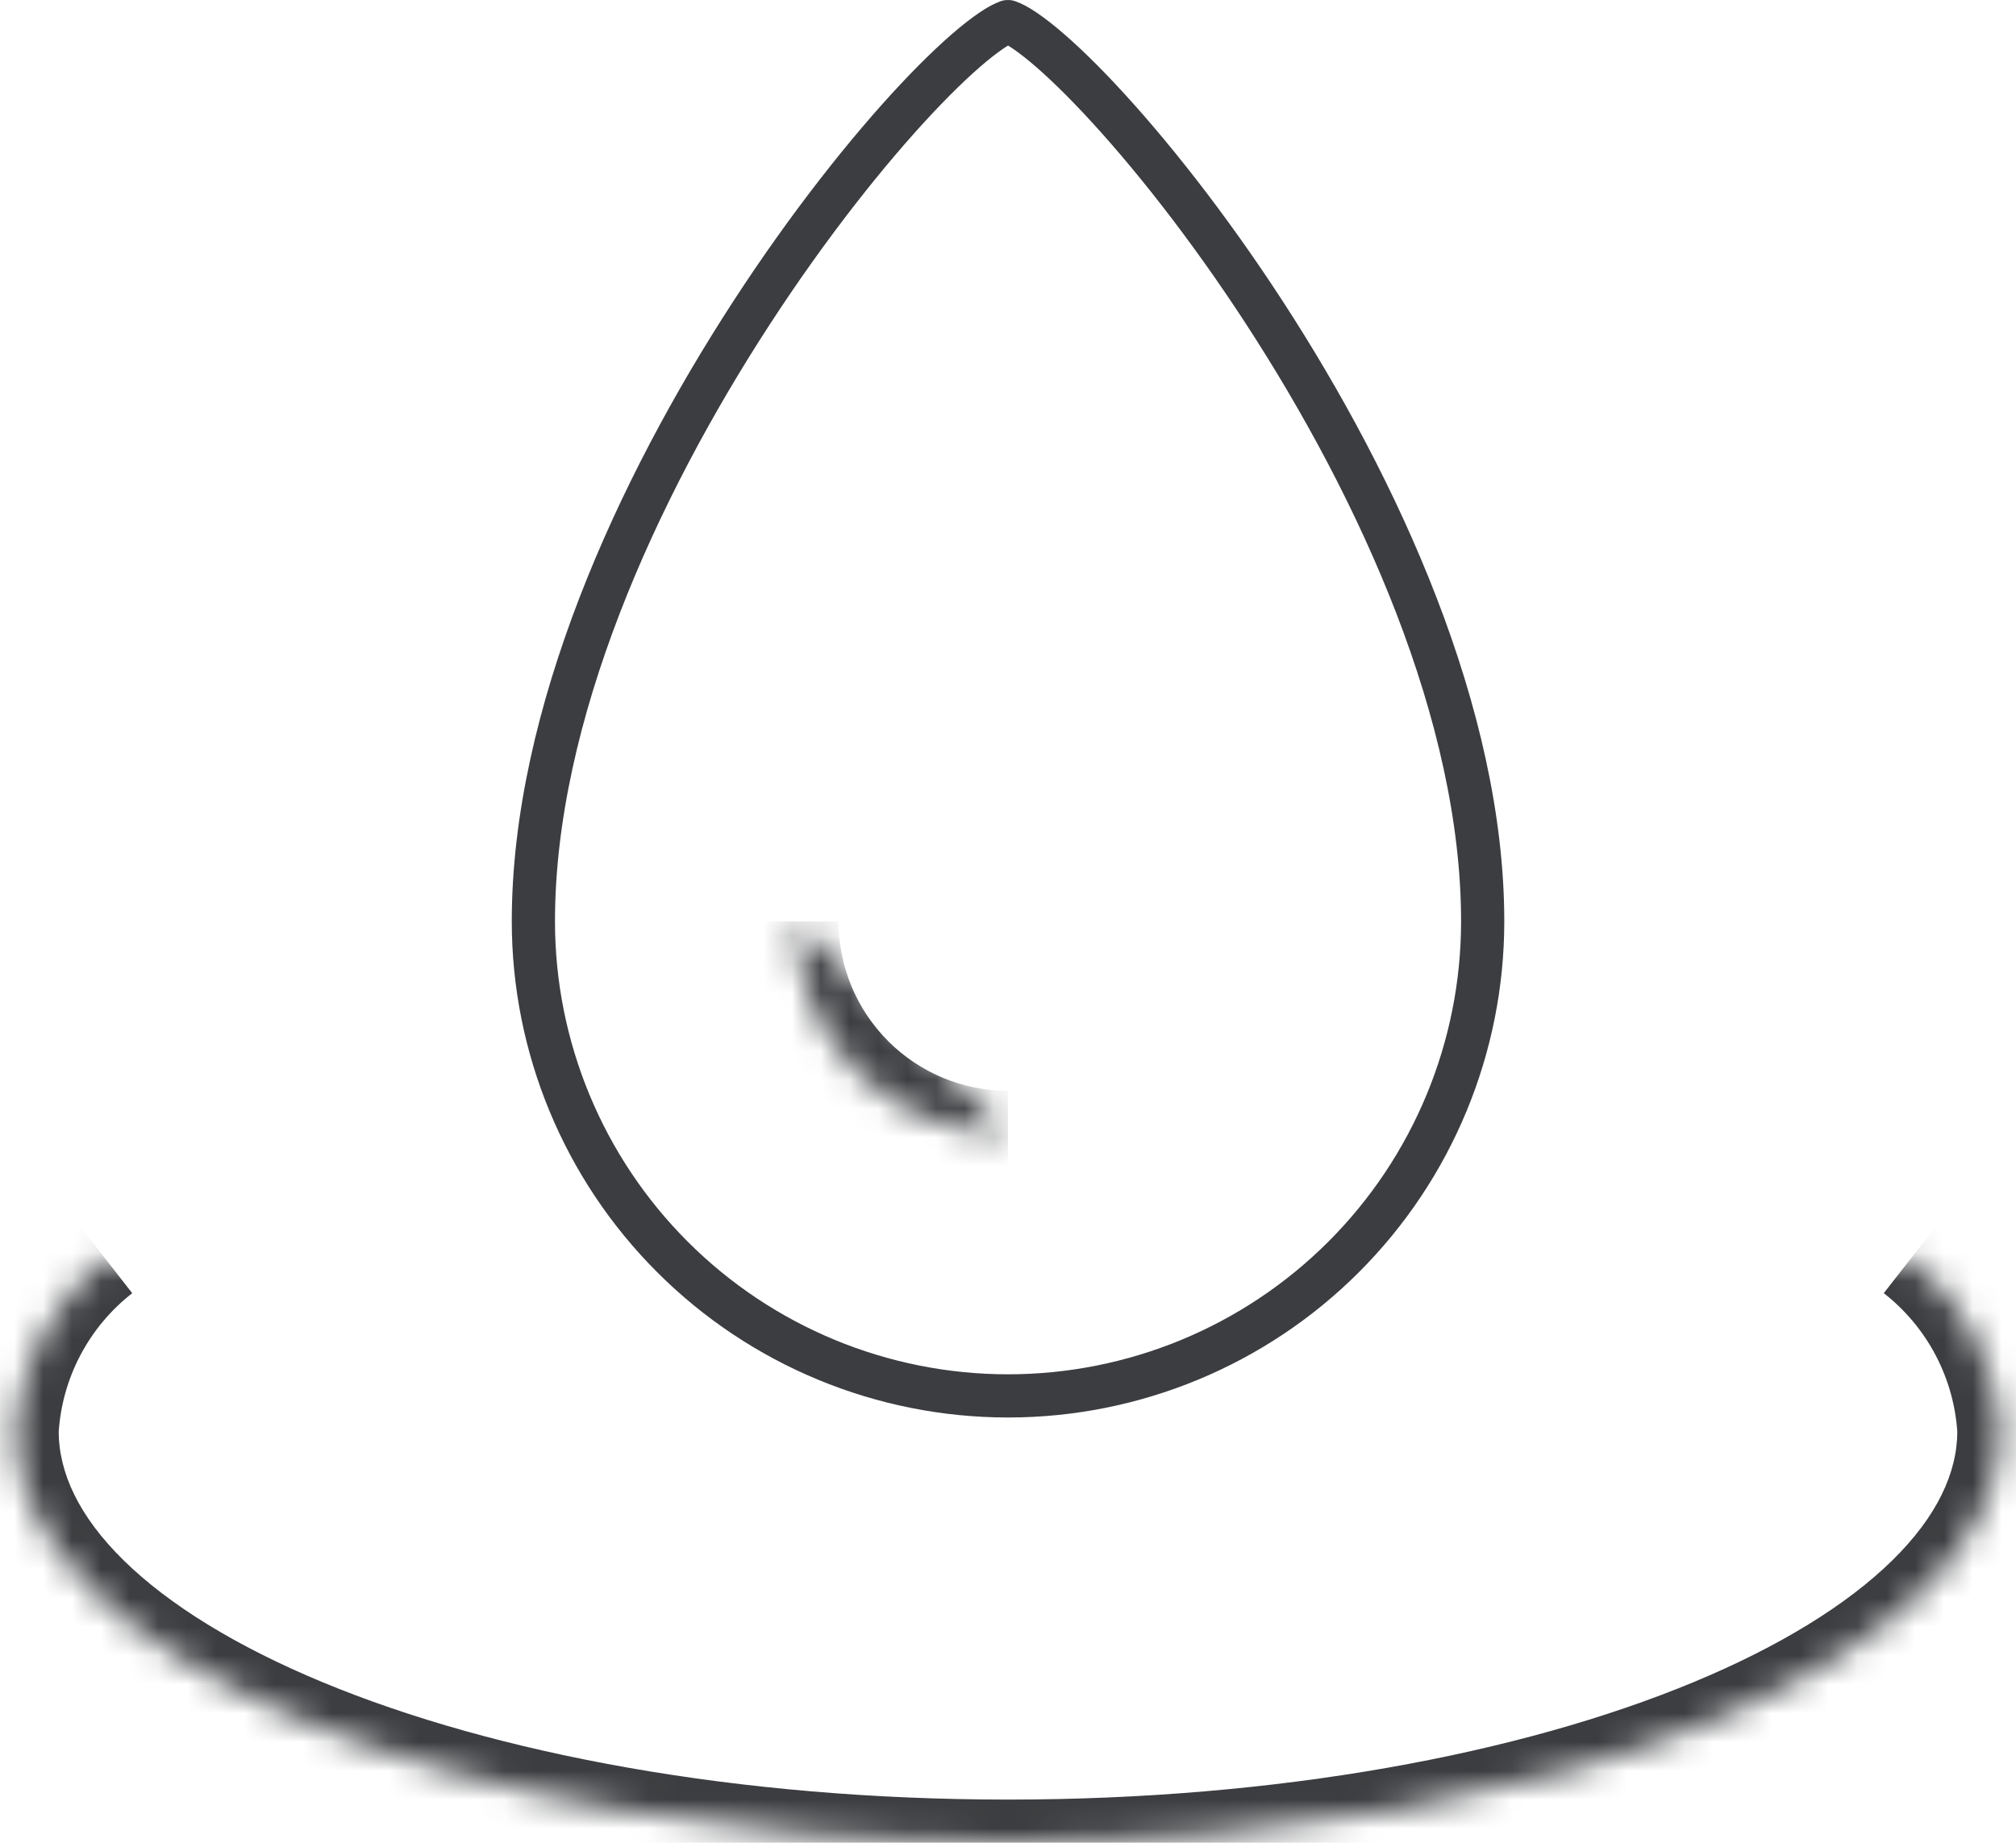 <svg xmlns="http://www.w3.org/2000/svg" fill="none" viewBox="0 0 70 64" height="64" width="70">
<path stroke-width="1.5" stroke="#3B3D40" d="M35.001 0.75C34.968 0.75 35.036 0.746 35.247 0.858C35.439 0.961 35.686 1.126 35.986 1.36C36.585 1.828 37.335 2.529 38.185 3.436C39.882 5.246 41.933 7.826 43.911 10.87C47.883 16.981 51.482 24.832 51.482 32C51.482 36.371 49.746 40.563 46.655 43.653C43.565 46.744 39.372 48.48 35.001 48.48C30.63 48.48 26.438 46.744 23.348 43.653C20.257 40.563 18.52 36.371 18.52 32C18.52 24.832 22.119 16.981 26.092 10.87C28.07 7.826 30.12 5.246 31.817 3.436C32.667 2.529 33.418 1.828 34.017 1.36C34.317 1.126 34.563 0.961 34.755 0.858C34.967 0.745 35.035 0.75 35.001 0.75Z"></path>
<mask fill="white" id="path-2-inside-1_6720_6537">
<path d="M66.332 43.73C67.248 44.445 68 45.347 68.54 46.375C69.08 47.403 69.394 48.534 69.463 49.694C69.463 57.597 54.038 64 35.002 64C15.966 64 0.537 57.6 0.537 49.694C0.605 48.534 0.92 47.403 1.46 46.374C2 45.346 2.752 44.444 3.668 43.73M34.999 39.385C33.041 39.384 31.163 38.605 29.779 37.221C28.395 35.836 27.617 33.958 27.617 32"></path>
</mask>
<path mask="url(#path-2-inside-1_6720_6537)" fill="#3B3D40" d="M69.463 49.694H70.963V49.649L70.961 49.604L69.463 49.694ZM0.537 49.694L-0.96 49.605L-0.963 49.65V49.694H0.537ZM66.332 43.73L65.409 44.912C66.156 45.496 66.771 46.232 67.212 47.072L68.54 46.375L69.868 45.678C69.229 44.461 68.339 43.394 67.256 42.548L66.332 43.73ZM68.54 46.375L67.212 47.072C67.653 47.912 67.91 48.836 67.966 49.783L69.463 49.694L70.961 49.604C70.879 48.233 70.507 46.894 69.868 45.678L68.54 46.375ZM69.463 49.694H67.963C67.963 51.145 67.262 52.664 65.705 54.193C64.143 55.726 61.806 57.176 58.796 58.425C52.783 60.921 44.372 62.5 35.002 62.5V64V65.5C44.668 65.5 53.487 63.877 59.946 61.196C63.172 59.857 65.881 58.224 67.807 56.334C69.737 54.438 70.963 52.194 70.963 49.694H69.463ZM35.002 64V62.5C25.632 62.5 17.22 60.922 11.206 58.426C8.196 57.177 5.858 55.727 4.296 54.194C2.739 52.666 2.037 51.146 2.037 49.694H0.537H-0.963C-0.963 52.194 0.264 54.44 2.195 56.335C4.12 58.225 6.83 59.858 10.056 61.197C16.516 63.878 25.336 65.5 35.002 65.5V64ZM0.537 49.694L2.035 49.782C2.09 48.835 2.347 47.911 2.788 47.072L1.46 46.374L0.132 45.677C-0.507 46.894 -0.88 48.233 -0.96 49.605L0.537 49.694ZM1.46 46.374L2.788 47.072C3.229 46.232 3.843 45.496 4.591 44.913L3.668 43.73L2.745 42.547C1.662 43.393 0.771 44.46 0.132 45.677L1.46 46.374ZM34.999 39.385L34.999 37.885C33.439 37.884 31.943 37.264 30.84 36.16L29.779 37.221L28.718 38.281C30.384 39.947 32.642 40.884 34.998 40.885L34.999 39.385ZM29.779 37.221L30.84 36.16C29.737 35.057 29.117 33.56 29.117 32L27.617 32L26.117 32C26.117 34.356 27.053 36.615 28.718 38.281L29.779 37.221Z"></path>
</svg>
